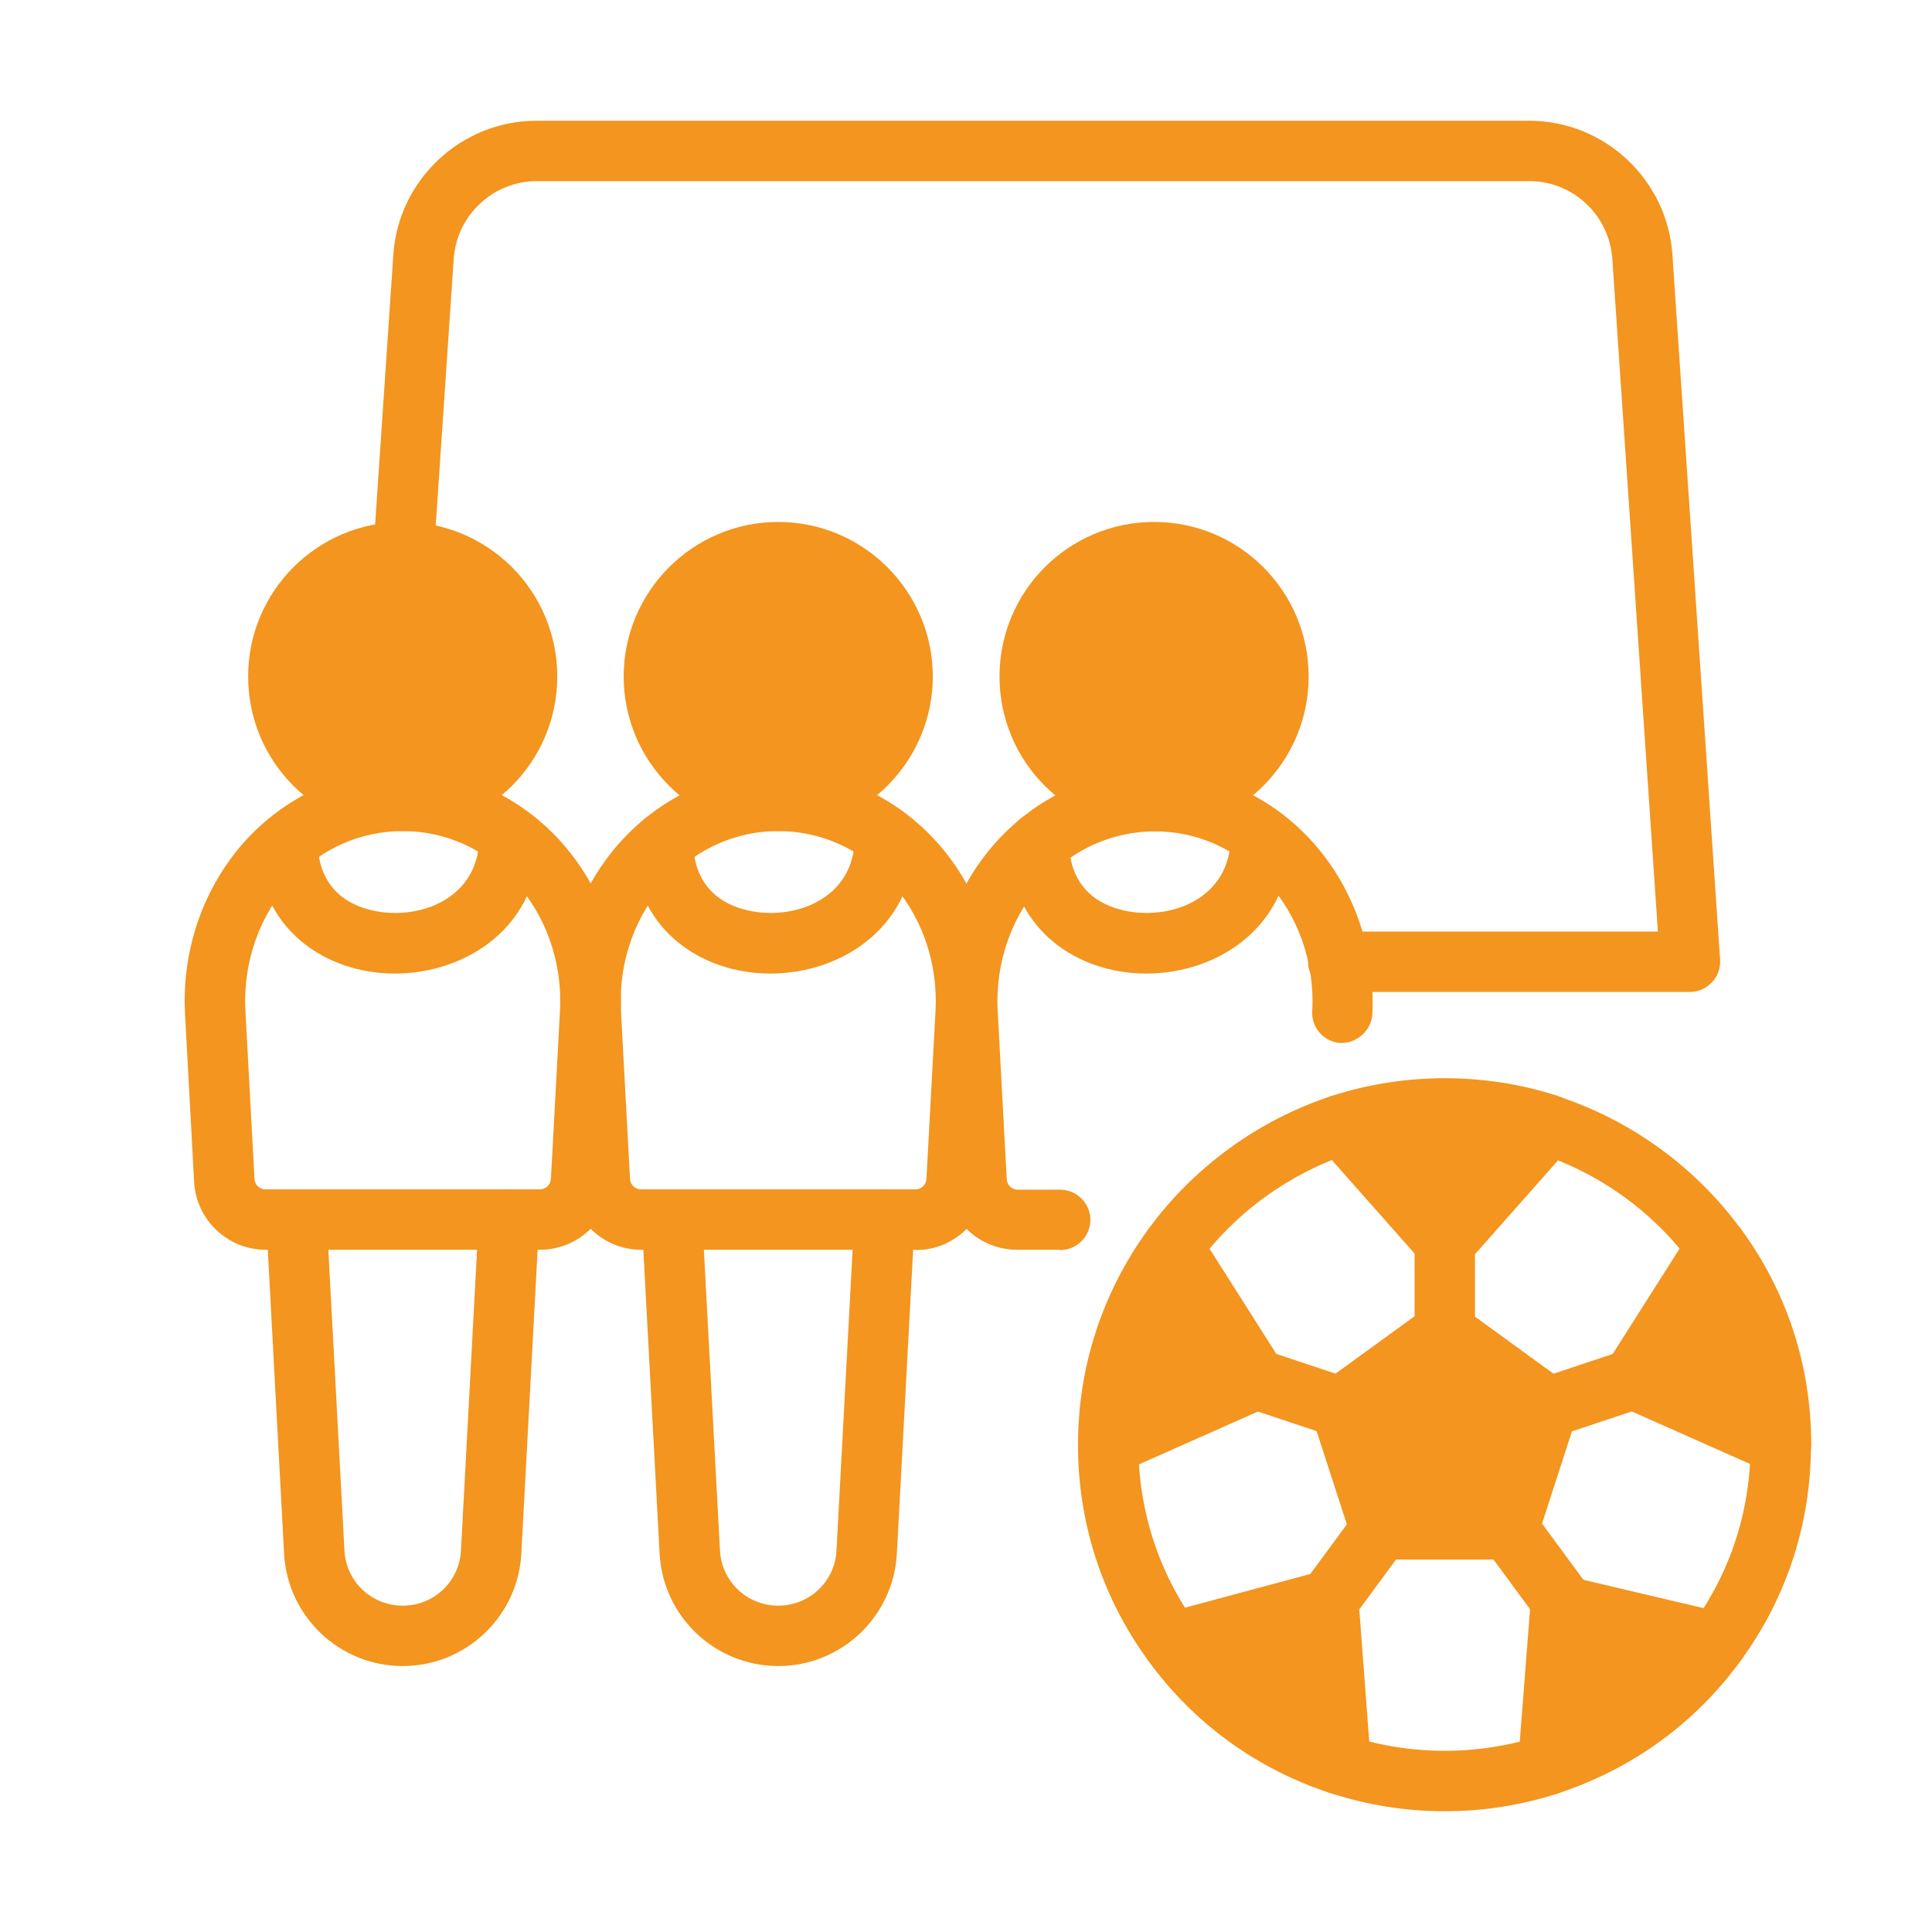 <svg xmlns="http://www.w3.org/2000/svg" xmlns:xlink="http://www.w3.org/1999/xlink" xmlns:svgjs="http://svgjs.dev/svgjs" id="SOLID" viewBox="0 0 64 64" width="300" height="300"><g width="100%" height="100%" transform="matrix(1,0,0,1,0,0)"><path d="m56 32.86h-11.67c-.55 0-1-.45-1-1s.45-1 1-1h10.59l-1.51-22.29c-.1-1.44-1.3-2.57-2.75-2.57h-32.88c-1.44 0-2.65 1.13-2.75 2.57l-.67 9.93c-.04.55-.51.96-1.07.93-.55-.04-.97-.51-.93-1.07l.67-9.93c.17-2.48 2.25-4.43 4.74-4.43h32.89c2.49 0 4.57 1.95 4.74 4.43l1.58 23.36c.02.28-.08.55-.27.75s-.45.32-.73.32z" fill="#f3951e" fill-opacity="1" data-original-color="#000000ff" stroke="none" stroke-opacity="1"></path><g><path d="m38.85 42.31c-.2 0-.41-.06-.59-.19-.45-.33-.55-.95-.22-1.4 1.5-2.06 3.65-3.62 6.06-4.41.52-.17 1.09.12 1.26.64s-.12 1.09-.64 1.26c-2.01.66-3.81 1.96-5.06 3.68-.2.27-.5.41-.81.41z" fill="#f3951e" fill-opacity="1" data-original-color="#000000ff" stroke="none" stroke-opacity="1"></path><path d="m38.84 55.41c-.31 0-.61-.14-.81-.41-1.52-2.08-2.32-4.55-2.32-7.13 0-.55.45-1 1-1s1 .45 1 1c0 2.16.67 4.22 1.93 5.96.33.45.23 1.07-.22 1.4-.18.13-.38.19-.59.19z" fill="#f3951e" fill-opacity="1" data-original-color="#000000ff" stroke="none" stroke-opacity="1"></path><path d="m47.86 60c-1.28 0-2.54-.2-3.75-.59-.53-.17-.81-.73-.64-1.26.17-.52.73-.81 1.26-.64 2.01.65 4.24.65 6.26 0 .53-.17 1.09.12 1.26.64.17.53-.12 1.09-.64 1.26-1.21.39-2.47.59-3.75.59z" fill="#f3951e" fill-opacity="1" data-original-color="#000000ff" stroke="none" stroke-opacity="1"></path><path d="m56.87 55.41c-.2 0-.41-.06-.59-.19-.45-.33-.54-.95-.22-1.4 1.27-1.74 1.93-3.8 1.93-5.95 0-.55.45-1 1-1s1 .45 1 1c0 2.59-.8 5.05-2.32 7.13-.2.27-.5.41-.81.41z" fill="#f3951e" fill-opacity="1" data-original-color="#000000ff" stroke="none" stroke-opacity="1"></path><path d="m56.87 42.31c-.31 0-.61-.14-.81-.41-1.25-1.72-3.05-3.03-5.06-3.68-.53-.17-.81-.74-.64-1.26.17-.53.74-.81 1.26-.64 2.41.79 4.56 2.35 6.06 4.41.33.45.23 1.07-.22 1.4-.18.13-.38.19-.59.19z" fill="#f3951e" fill-opacity="1" data-original-color="#000000ff" stroke="none" stroke-opacity="1"></path><path d="m47.86 45.12c-.55 0-1-.45-1-1v-2.96c0-.55.45-1 1-1s1 .45 1 1v2.96c0 .55-.45 1-1 1z" fill="#f3951e" fill-opacity="1" data-original-color="#000000ff" stroke="none" stroke-opacity="1"></path><path d="m44.42 47.62c-.11 0-.21-.02-.32-.05l-2.79-.93c-.52-.17-.81-.74-.63-1.27s.74-.8 1.27-.63l2.79.93c.52.17.81.74.63 1.27-.14.42-.53.68-.95.68z" fill="#f3951e" fill-opacity="1" data-original-color="#000000ff" stroke="none" stroke-opacity="1"></path><path d="m44 54.01c-.21 0-.41-.06-.59-.19-.45-.33-.54-.95-.21-1.4l1.73-2.35c.33-.44.95-.54 1.4-.21s.54.95.21 1.4l-1.73 2.35c-.2.27-.5.41-.81.41z" fill="#f3951e" fill-opacity="1" data-original-color="#000000ff" stroke="none" stroke-opacity="1"></path><path d="m51.71 54.01c-.31 0-.61-.14-.81-.41l-1.73-2.35c-.33-.45-.23-1.07.21-1.4.45-.33 1.07-.23 1.4.21l1.73 2.35c.33.45.23 1.07-.21 1.4-.18.13-.39.19-.59.19z" fill="#f3951e" fill-opacity="1" data-original-color="#000000ff" stroke="none" stroke-opacity="1"></path><path d="m51.29 47.62c-.42 0-.81-.26-.95-.68-.18-.52.11-1.09.63-1.27l2.79-.93c.52-.17 1.09.11 1.27.63s-.11 1.09-.63 1.27l-2.79.93c-.11.04-.21.05-.32.05z" fill="#f3951e" fill-opacity="1" data-original-color="#000000ff" stroke="none" stroke-opacity="1"></path><path d="m51.88 45.81-3.44-2.5c-.35-.25-.82-.25-1.18 0l-3.44 2.5c-.35.25-.5.71-.36 1.12l1.31 4.04c.13.41.52.69.95.69h4.25c.43 0 .82-.28.95-.69l1.31-4.04c.13-.41-.01-.86-.36-1.12z" fill="#f3951e" fill-opacity="1" data-original-color="#000000ff" stroke="none" stroke-opacity="1"></path><g><path d="m52.27 37c-.09-.33-.33-.58-.65-.69-2.41-.79-5.11-.79-7.52 0-.32.1-.57.36-.65.69-.09.32 0 .67.22.92l3.45 3.9c.19.21.46.34.75.34s.56-.12.75-.34l3.45-3.9c.22-.25.3-.6.22-.92z" fill="#f3951e" fill-opacity="1" data-original-color="#000000ff" stroke="none" stroke-opacity="1"></path><path d="m42.58 45.98c.08-.28.04-.58-.11-.83l-2.78-4.38c-.18-.28-.48-.45-.81-.46-.36-.03-.65.14-.84.41-1.52 2.08-2.33 4.55-2.33 7.15 0 .34.17.65.46.84.16.11.35.16.54.16.14 0 .28-.03.41-.09l4.91-2.18c.27-.12.47-.35.55-.62z" fill="#f3951e" fill-opacity="1" data-original-color="#000000ff" stroke="none" stroke-opacity="1"></path><path d="m44.58 52.2c-.24-.17-.55-.22-.84-.15l-5.17 1.39c-.32.09-.57.32-.68.63s-.06.65.13.92c1.52 2.1 3.62 3.62 6.08 4.42.1.03.21.05.31.05.22 0 .44-.07.62-.21.26-.21.4-.53.38-.86l-.41-5.45c-.02-.3-.18-.57-.42-.74z" fill="#f3951e" fill-opacity="1" data-original-color="#000000ff" stroke="none" stroke-opacity="1"></path><path d="m57.1 53.43-5.17-1.22c-.28-.07-.58 0-.82.17s-.39.44-.41.73l-.41 5.28c-.03.33.12.66.38.86.18.14.4.21.62.21.1 0 .21-.02.31-.05 2.45-.8 4.56-2.32 6.08-4.42.2-.27.25-.62.13-.94s-.38-.55-.71-.62z" fill="#f3951e" fill-opacity="1" data-original-color="#000000ff" stroke="none" stroke-opacity="1"></path><path d="m57.67 40.71c-.2-.27-.51-.44-.84-.41-.33.01-.63.18-.81.46l-2.78 4.38c-.16.25-.2.55-.11.83s.29.51.55.62l4.91 2.18c.13.06.27.09.41.09.19 0 .38-.05.54-.16.28-.18.46-.5.46-.84 0-2.6-.8-5.07-2.33-7.15z" fill="#f3951e" fill-opacity="1" data-original-color="#000000ff" stroke="none" stroke-opacity="1"></path></g></g><circle cx="13.34" cy="22.41" r="5.12" fill="#f3951e" fill-opacity="1" data-original-color="#000000ff" stroke="none" stroke-opacity="1"></circle><path d="m17.88 41.4h-9.08c-1.26 0-2.3-.99-2.37-2.25l-.3-5.56c-.12-2.18.65-4.31 2.1-5.85 1.36-1.43 3.17-2.22 5.11-2.22s3.75.79 5.11 2.22c1.46 1.54 2.22 3.67 2.11 5.85l-.3 5.56c-.07 1.26-1.11 2.25-2.37 2.25zm-4.54-13.87c-1.38 0-2.68.57-3.65 1.6-1.08 1.14-1.65 2.73-1.56 4.36l.3 5.56c.01.2.17.35.37.35h9.08c.2 0 .36-.16.37-.35l.3-5.56c.09-1.63-.48-3.22-1.56-4.36-.97-1.03-2.27-1.6-3.65-1.6z" fill="#f3951e" fill-opacity="1" data-original-color="#000000ff" stroke="none" stroke-opacity="1"></path><path d="m13.08 32.25c-1.17 0-2.27-.38-3.09-1.06-.96-.8-1.46-1.93-1.46-3.28 0-.55.45-1 1-1s1 .45 1 1c0 .75.25 1.33.74 1.75 1.34 1.12 4.61.71 4.61-1.96 0-.55.45-1 1-1s1 .45 1 1c0 2.99-2.42 4.55-4.8 4.55z" fill="#f3951e" fill-opacity="1" data-original-color="#000000ff" stroke="none" stroke-opacity="1"></path><path d="m13.34 55.19c-2.09 0-3.82-1.64-3.93-3.73l-.59-11.01c-.03-.55.39-1.02.95-1.05.54-.04 1.02.39 1.05.95l.59 11.01c.05 1.03.9 1.83 1.93 1.83s1.88-.8 1.93-1.83l.59-11.01c.03-.55.51-.98 1.05-.95.55.03.97.5.95 1.05l-.59 11.01c-.11 2.09-1.84 3.73-3.93 3.73z" fill="#f3951e" fill-opacity="1" data-original-color="#000000ff" stroke="none" stroke-opacity="1"></path><path d="m25.78 17.29c-2.82 0-5.12 2.3-5.12 5.12s2.3 5.12 5.12 5.12 5.12-2.3 5.12-5.12-2.3-5.12-5.12-5.12z" fill="#f3951e" fill-opacity="1" data-original-color="#000000ff" stroke="none" stroke-opacity="1"></path><path d="m30.32 41.4h-9.08c-1.26 0-2.3-.99-2.37-2.24l-.3-5.56c-.12-2.18.65-4.31 2.11-5.85 1.36-1.43 3.17-2.22 5.11-2.22s3.75.79 5.11 2.22c1.46 1.54 2.22 3.67 2.11 5.85l-.3 5.56c-.07 1.26-1.11 2.25-2.37 2.25zm-4.54-13.87c-1.38 0-2.68.57-3.65 1.6-1.08 1.14-1.65 2.73-1.56 4.36l.3 5.56c.01.2.17.35.37.35h9.08c.2 0 .36-.15.37-.35l.3-5.56c.09-1.63-.48-3.22-1.56-4.36-.97-1.03-2.27-1.6-3.65-1.6z" fill="#f3951e" fill-opacity="1" data-original-color="#000000ff" stroke="none" stroke-opacity="1"></path><path d="m25.52 32.25c-1.17 0-2.27-.38-3.09-1.06-.96-.8-1.46-1.93-1.46-3.28 0-.55.45-1 1-1s1 .45 1 1c0 .75.25 1.33.74 1.75 1.34 1.12 4.61.71 4.61-1.96 0-.55.45-1 1-1s1 .45 1 1c0 2.99-2.42 4.55-4.8 4.55z" fill="#f3951e" fill-opacity="1" data-original-color="#000000ff" stroke="none" stroke-opacity="1"></path><path d="m25.78 55.19c-2.09 0-3.82-1.64-3.93-3.73l-.59-11.01c-.03-.55.39-1.02.95-1.05.55-.04 1.02.39 1.05.95l.59 11.01c.05 1.03.9 1.83 1.93 1.83s1.88-.8 1.93-1.83l.59-11.01c.03-.55.51-.98 1.05-.95.55.03.97.5.95 1.05l-.59 11.01c-.11 2.09-1.84 3.73-3.93 3.73z" fill="#f3951e" fill-opacity="1" data-original-color="#000000ff" stroke="none" stroke-opacity="1"></path><circle cx="38.23" cy="22.41" r="5.12" fill="#f3951e" fill-opacity="1" data-original-color="#000000ff" stroke="none" stroke-opacity="1"></circle><path d="m35.09 41.4h-1.4c-1.26 0-2.3-.99-2.37-2.24l-.3-5.56c-.12-2.18.65-4.31 2.11-5.85 1.36-1.43 3.17-2.22 5.11-2.22s3.75.79 5.11 2.22c1.46 1.54 2.22 3.67 2.11 5.85-.03.55-.54.97-1.05.95-.55-.03-.97-.5-.94-1.05.09-1.63-.48-3.22-1.56-4.36-.98-1.03-2.27-1.6-3.65-1.6s-2.68.57-3.65 1.6c-1.08 1.14-1.65 2.73-1.56 4.36l.3 5.56c.01.2.17.35.37.35h1.4c.55 0 1 .45 1 1s-.45 1-1 1z" fill="#f3951e" fill-opacity="1" data-original-color="#000000ff" stroke="none" stroke-opacity="1"></path><path d="m37.97 32.25c-1.17 0-2.27-.38-3.09-1.06-.96-.8-1.46-1.93-1.46-3.28 0-.55.45-1 1-1s1 .45 1 1c0 .75.25 1.33.74 1.75 1.34 1.12 4.61.71 4.61-1.96 0-.55.45-1 1-1s1 .45 1 1c0 2.99-2.42 4.55-4.8 4.55z" fill="#f3951e" fill-opacity="1" data-original-color="#000000ff" stroke="none" stroke-opacity="1"></path></g></svg>
